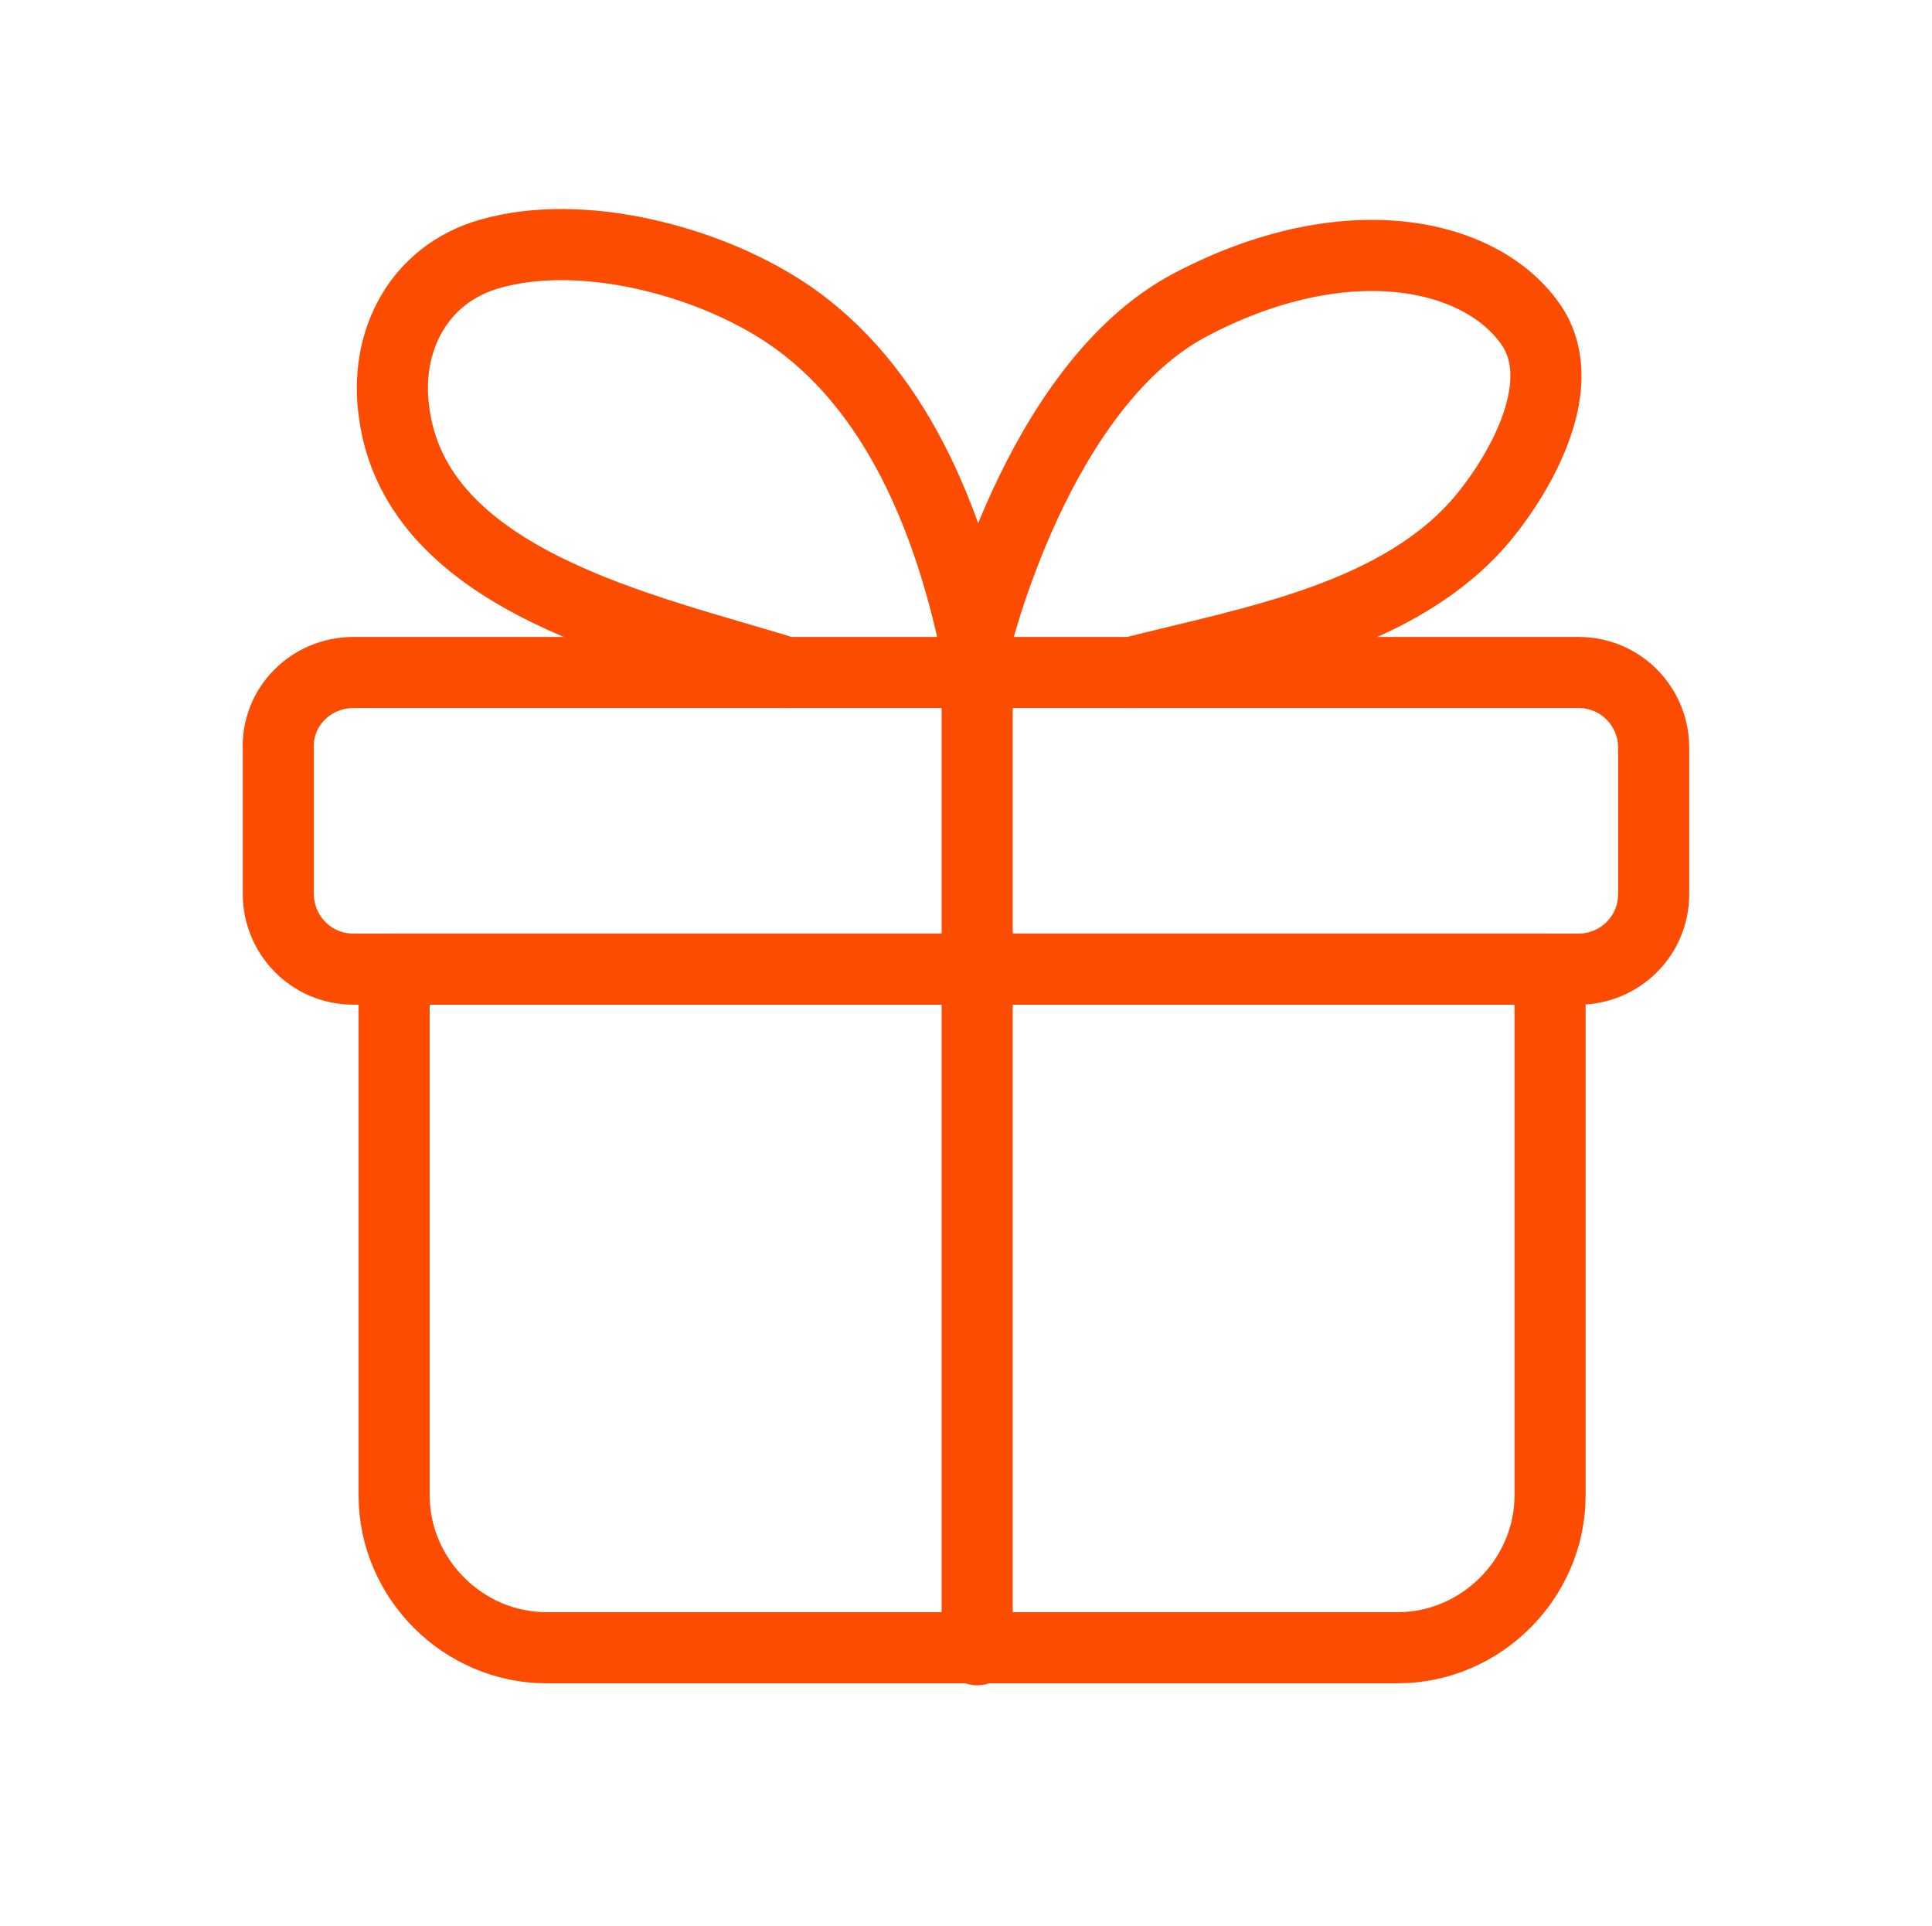 <?xml version="1.0" encoding="UTF-8"?> <svg xmlns="http://www.w3.org/2000/svg" xmlns:xlink="http://www.w3.org/1999/xlink" version="1.1" id="Layer_2_00000037650727544450000100000015190121548104271502_" x="0px" y="0px" viewBox="0 0 95.1 94.8" style="enable-background:new 0 0 95.1 94.8;" xml:space="preserve"> <style type="text/css"> .st0{fill:none;stroke:#FC4C02;stroke-width:3.5;stroke-linecap:round;stroke-linejoin:round;} </style> <g id="Layer_2-2_00000084492606520066309570000004934096409512855457_"> <g id="Layer_2-2"> <g id="Layer_1-2"> <g id="Layer_2-2-2"> <g id="Layer_1-2-2"> <path class="st0" d="M38.7,33.1c-6.7-2.1-18.2-4.4-19.3-12.8c-0.5-3.5,1.2-6.8,4.7-7.8c4.5-1.3,10.7,0.3,14.6,2.9 c5.4,3.6,8,10.2,9.3,16.3c0,0,3-12.7,10.6-16.7s14.2-2.6,16.7,0.9c2.1,2.9-0.4,7.3-2.3,9.6c-4.1,4.9-11.4,6.1-17.3,7.6"></path> <path class="st0" d="M17.4,33.1h60.3c2.1,0,3.7,1.7,3.7,3.7V44c0,2.1-1.7,3.7-3.7,3.7H17.4c-2.1,0-3.7-1.7-3.7-3.7v-7.1 C13.6,34.8,15.3,33.1,17.4,33.1z"></path> <path class="st0" d="M19.4,47.7h56.9v25.9c0,4.1-3.4,7.5-7.5,7.5H26.9c-4.1,0-7.5-3.4-7.5-7.5L19.4,47.7 C19.4,47.7,19.4,47.7,19.4,47.7z"></path> <line class="st0" x1="48.1" y1="31.7" x2="48.1" y2="81.2"></line> </g> </g> </g> </g> </g> </svg> 